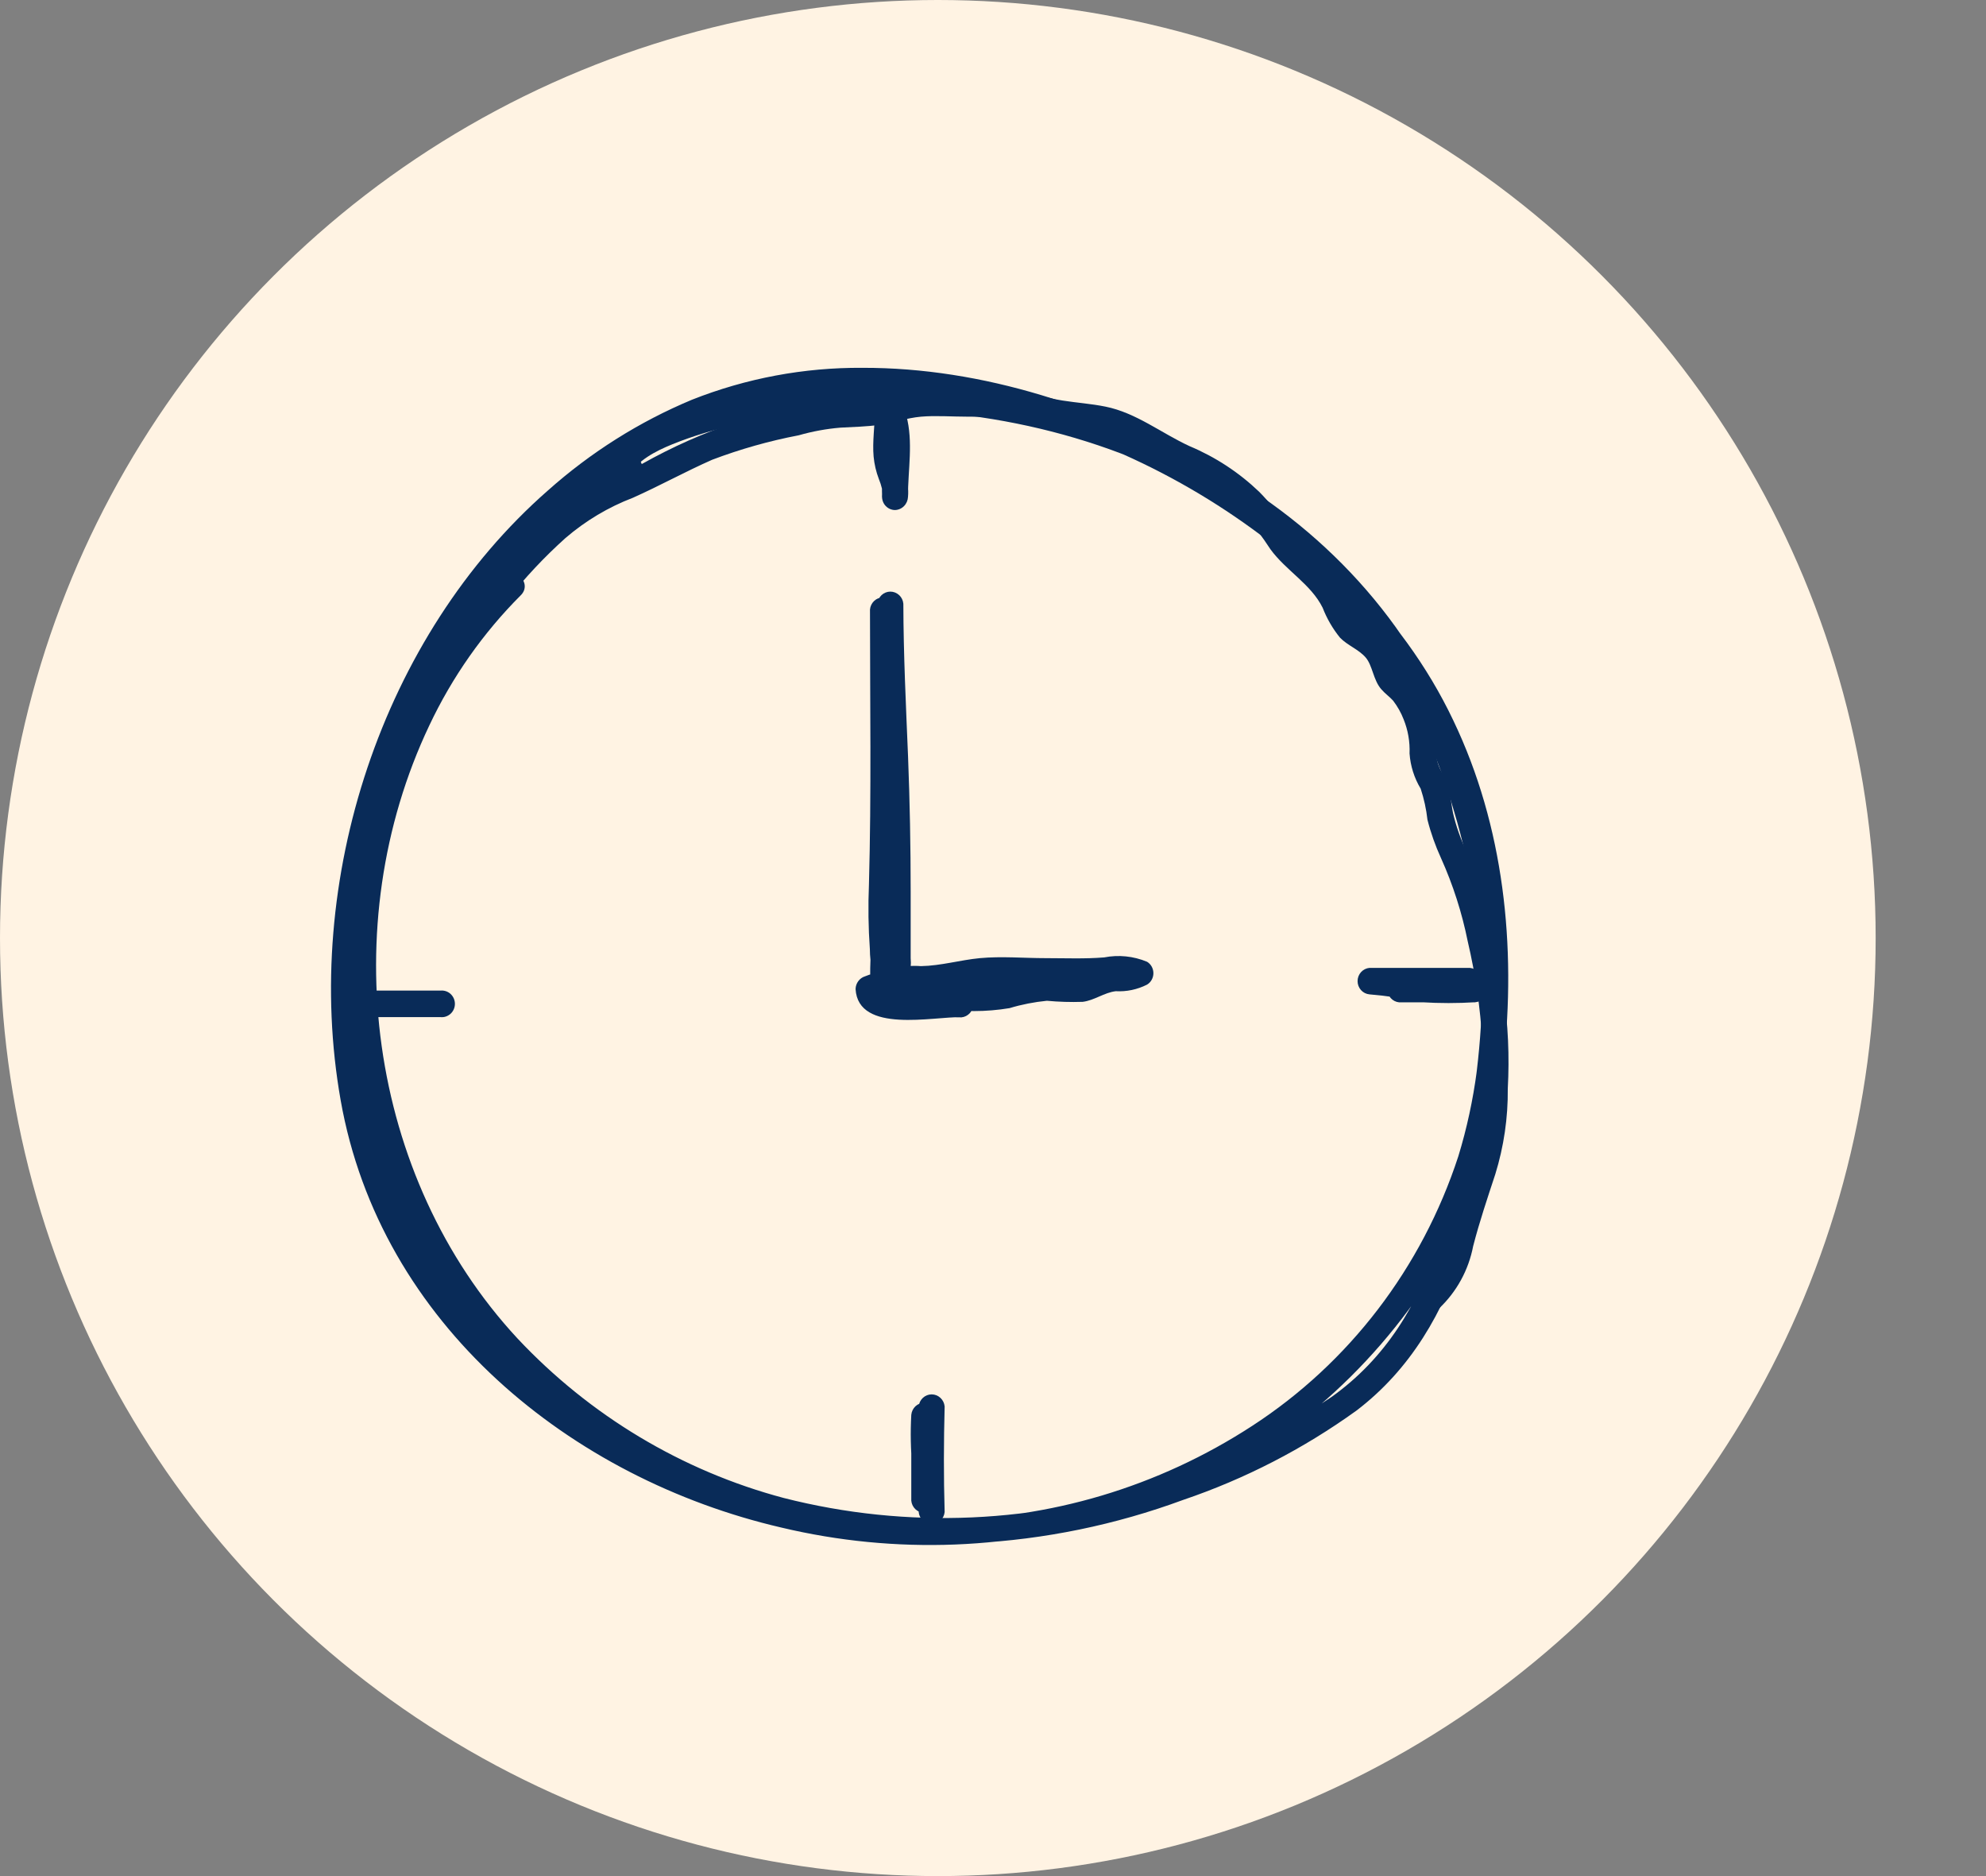 <svg fill="none" height="51" viewBox="0 0 54 51" width="54" xmlns="http://www.w3.org/2000/svg"><rect x="0" y="0" width="54" height="51" fill="#808080" stroke="none"/><circle cx="25.5" cy="25.5" fill="#fff3e3" r="25.5"/><g fill="#092b58"><path d="m13.662 15.656c-4.48 4.438-5.307 12.003-2.58 17.606 2.835 5.806 9.132 9.007 15.364 8.689 1.955-.102 3.884-.498 5.724-1.177 1.681-.57 3.271-1.389 4.718-2.432 1.472-1.125 2.359-2.666 2.929-4.43.522-1.635.878-3.321 1.063-5.031.352-3.158.014-6.419-1.364-9.296-1.418-2.987-3.913-5.251-6.711-6.879-2.798-1.628-6.079-2.715-9.356-2.707-1.585-.011-3.158.283-4.636.868-1.431.597-2.754 1.432-3.918 2.469-4.519 3.961-6.685 10.615-5.633 16.571 1.077 6.101 6.277 10.294 11.981 11.618 3.111.741 6.361.613 9.407-.37 3.051-1.006 5.724-2.946 7.655-5.557 1.985-2.686 2.818-6.072 2.648-9.418-.164-3.285-1.211-6.766-3.195-9.392-4.151-5.494-11.908-7.48-18.352-5.838-1.012.257-2.376.639-2.932 1.637-.039.082-.046.175-.02.262.026.087.083.161.16.207.077.046.168.061.255.041.087-.019.164-.071.215-.146.244-.437.746-.688 1.182-.867.582-.236 1.183-.417 1.797-.541 1.313-.29 2.654-.427 3.998-.408 3.479.049 7.02 1.006 9.906 3.025 1.401.957 2.618 2.168 3.589 3.574.874 1.334 1.544 2.797 1.985 4.337.904 3.025 1.043 6.327.111 9.363-.988 3.028-2.968 5.617-5.608 7.33-2.55 1.659-5.512 2.541-8.537 2.545-5.568.046-11.522-2.666-14.264-7.807-1.378-2.579-1.718-5.566-1.418-8.458.301-2.899 1.293-5.678 2.889-8.096 1.596-2.4 3.898-4.47 6.592-5.479 2.912-1.09 6.13-.867 9.053.064 2.979.916 5.7 2.544 7.938 4.748 2.13 2.174 3.49 5.009 3.864 8.059.403 3.137-.071 6.413-1.035 9.403-.567 1.72-1.446 3.181-2.926 4.236-1.458.984-3.043 1.755-4.709 2.293-3.282 1.151-6.82 1.307-10.187.448-2.759-.735-5.264-2.236-7.235-4.337-4.071-4.389-4.97-11.236-2.399-16.655.622-1.321 1.466-2.522 2.492-3.548.326-.324-.173-.833-.499-.509z"/><path d="m13.457 16.422c.215-.24.363-.523.567-.781.204-.257.414-.437.61-.662.196-.226.335-.445.488-.633.088-.103.182-.2.284-.289.032-.032.069-.059.108-.081l.079-.046s.102-.046.051-.026l-.397-.165.102.142c.049.081.127.139.217.163.09.024.186.012.268-.033.08-.049.138-.129.162-.221s.011-.19-.035-.274c-.037-.046-.071-.095-.105-.142-.041-.067-.101-.12-.173-.149-.072-.03-.151-.035-.227-.015-.286.113-.541.296-.743.532-.102.116-.196.24-.283.364s-.147.2-.23.289c-.207.252-.454.466-.658.717-.204.252-.354.561-.567.798-.065.068-.101.16-.101.254 0 .095.036.186.101.255.067.066.156.104.249.104.093 0 .183-.037.249-.104z"/><path d="m13.766 16.29c-.045-.344.283-.7.499-.925.283-.289.584-.558.851-.868.238-.288.519-.536.834-.734.442-.255.927-.44 1.358-.714.329-.208.122-.784-.283-.656-.799.274-1.53.723-2.14 1.316-.36.274-.698.577-1.012.905-.261.393-.477.815-.644 1.258-.17.341.283.781.567.437.477-.605 1.005-1.167 1.576-1.68.547-.471 1.169-.843 1.84-1.099.726-.324 1.418-.708 2.152-1.032.764-.289 1.552-.512 2.353-.665.371-.106.75-.176 1.134-.208.351-.02.703-.026 1.055-.075.351-.049.743-.188 1.134-.223.391-.035.851 0 1.284 0 .346 0 .695 0 1.04.02.403.052.802.127 1.196.226.825.15 1.588.168 2.333.602.34.2.669.396 1.023.561.363.148.714.323 1.052.523.309.206.594.447.851.717.266.3.508.62.726.957.422.578 1.1.946 1.418 1.587.115.296.274.571.473.815.204.211.507.318.697.538.19.22.204.616.428.867.096.113.221.197.32.309.117.153.213.323.283.503.12.295.175.613.162.931.024.339.128.668.303.957.09.274.152.557.184.844.091.359.215.708.369 1.044.325.723.569 1.482.726 2.261.21.895.342 1.808.397 2.727.038.891-.012 1.784-.147 2.666-.139.763-.479 1.446-.663 2.209-.17.691-.303 1.397-.868 1.871-.351.289.15.804.499.509.479-.451.805-1.045.93-1.697.173-.668.386-1.298.601-1.952.233-.753.348-1.538.34-2.328.048-.876.009-1.755-.119-2.623-.164-.824-.267-1.671-.493-2.481s-.652-1.492-.851-2.281c-.079-.289-.079-.622-.187-.914-.056-.134-.12-.264-.19-.39-.093-.199-.132-.42-.113-.639-.009-.689-.282-1.347-.76-1.833-.141-.114-.247-.267-.306-.44-.043-.153-.104-.301-.181-.44-.208-.253-.457-.468-.737-.633-.283-.214-.36-.564-.522-.868-.2-.322-.45-.609-.74-.85-.293-.249-.555-.535-.78-.85-.225-.355-.486-.685-.78-.983-.551-.527-1.192-.947-1.891-1.24-.768-.353-1.452-.908-2.291-1.076-.386-.078-.777-.104-1.165-.165-.389-.061-.851-.2-1.276-.252-.809-.078-1.623-.093-2.435-.046-.383.035-.762.101-1.134.2-.428.068-.86.105-1.293.113-.446.051-.888.137-1.321.257-.468.11-.947.176-1.418.315-.883.295-1.738.675-2.552 1.133-.757.402-1.585.642-2.245 1.212-.696.589-1.331 1.25-1.894 1.972l.567.437c.15-.404.34-.791.567-1.157.279-.292.581-.559.904-.798.534-.519 1.17-.916 1.865-1.165l-.283-.659c-.493.315-1.049.512-1.545.827-.349.265-.668.567-.953.902-.629.625-1.508 1.313-1.372 2.313.062.46.743.263.68-.191z"/><path d="m24.356 26.633c0-.839.076-1.668.139-2.501.062-.833.057-1.735.057-2.602 0-1.706 0-3.412 0-5.118h-.706c0 2.582.184 5.164.198 7.749v1.882c0 .315.028.679.329.853s.717.11 1.021.084c.604-.055 1.179-.223 1.792-.223.695 0 1.386.02 2.081.02.284 0 .567 0 .851-.032.236-.052.481-.042.712.029v-.625c-.249.156-.567.052-.851.139-.276.133-.574.213-.879.237-.322-.037-.646-.044-.97-.02-.343.046-.669.182-1.012.22-.608.071-1.223.039-1.82-.095-.567-.139-1.202-.335-1.775-.09-.074.022-.139.068-.185.13-.047.062-.073.138-.075.216.071 1.223 2.126.743 2.872.766v-.72c-.455.005-.908-.075-1.335-.234-.101-.02-.193-.074-.261-.153s-.109-.179-.116-.284c-.204-.98-.082-2.047-.062-3.042.048-2.218 0-4.438 0-6.65-.008-.09-.049-.173-.114-.234-.065-.061-.151-.095-.239-.095-.089 0-.174.034-.239.095-.065.061-.106.144-.114.234 0 2.49.04 4.985-.028 7.472-.025.588-.017 1.177.025 1.764.001.377.083.749.241 1.09.177.264.447.449.754.515.481.168.986.251 1.494.246.088-.008.17-.05.23-.116s.093-.154.093-.244-.033-.177-.093-.244-.142-.108-.23-.116c-.405 0-.811.046-1.216.052-.218.011-.436.001-.652-.029-.088-.014-.176-.055-.261-.069-.085-.014-.037-.052-.034 0l-.261.347c.567-.246 1.213.081 1.797.168.641.107 1.295.107 1.936 0 .331-.1.671-.166 1.015-.2.323.03.648.04.973.029.318-.038.584-.252.899-.289.294.016.587-.045.851-.179.053-.032.097-.077.127-.132.03-.054.046-.116.046-.179 0-.063-.016-.124-.046-.179-.03-.054-.074-.1-.127-.132-.369-.153-.774-.195-1.165-.118-.53.043-1.063.02-1.593.02-.595 0-1.196-.055-1.789 0-.539.052-1.058.208-1.602.217-.113-.009-.227-.009-.34 0 .102-.017.025.142.062.029.008-.083.008-.166 0-.249 0-.604 0-1.209 0-1.813 0-1.223-.023-2.441-.071-3.664-.057-1.385-.125-2.77-.128-4.155-.008-.09-.049-.174-.114-.234s-.151-.095-.239-.095c-.088 0-.174.034-.239.095s-.106.145-.114.234v5.118c0 .847 0 1.692-.054 2.536-.054.844-.15 1.709-.142 2.571.008.09.049.173.114.234s.151.095.239.095.174-.034.239-.095c.065-.061.106-.144.114-.234z"/><path d="m23.788 11.165c0 .416-.071.836-.034 1.249.02.208.068.412.142.607.035.085.064.173.085.263.001.023.001.046 0 .069 0-.032 0-.035 0 0 .003.052.003.104 0 .156h.706c0-.737.15-1.495-.045-2.218-.016-.06-.047-.115-.09-.16-.043-.044-.097-.076-.156-.092l-.164-.035c-.09-.025-.187-.013-.268.034-.081.047-.141.125-.166.217s-.013.19.034.273.123.144.213.169l.162.035-.247-.252c.074.319.098.648.071.974 0 .35-.045.7-.048 1.052.001.095.038.186.104.253.066.067.155.105.248.106.093-.003.181-.041.246-.108.066-.067.104-.156.108-.251.02-.214-.011-.429-.091-.627-.031-.09-.068-.176-.093-.266-.026-.09-.026-.095-.037-.145 0-.049-.011-.049 0 0-.001-.019-.001-.038 0-.058-.04-.413.031-.833.031-1.249-.001-.095-.038-.186-.104-.253s-.155-.105-.248-.106c-.093.001-.182.039-.249.106-.066.067-.104.158-.106.253z"/><path d="m10.307 27.65h1.676c.049.004.098-.001.145-.018s.089-.042.126-.076c.036-.034.065-.075.085-.121.02-.046.03-.096.03-.146 0-.05-.01-.1-.03-.146-.02-.046-.049-.087-.085-.121-.036-.034-.079-.06-.126-.076-.047-.016-.096-.022-.145-.018h-2.07c-.049-.004-.098.002-.145.018-.047.016-.089.042-.126.076s-.065.075-.085.121c-.02.046-.03.096-.03.146 0 .05.01.1.03.146.02.046.049.087.085.121s.079.06.126.076c.047.016.096.022.145.018h2.07c.049.004.098-.001.145-.018s.089-.042.126-.076c.036-.034.065-.075.085-.121.02-.046.03-.096.03-.146 0-.05-.01-.1-.03-.146-.02-.046-.049-.087-.085-.121-.036-.034-.079-.06-.126-.076-.047-.016-.096-.022-.145-.018h-1.676c-.088.008-.17.049-.23.116-.06.067-.093.154-.093.244 0 .09.033.177.093.244.06.067.142.108.23.116z"/><path d="m38.174 26.528h-.13c-.088.008-.17.05-.23.116-.06.067-.093.154-.093.244 0 .09.033.177.093.244.06.067.142.108.23.116h2.064v-.72c-.48.03-.961.03-1.44 0-.472-.105-.95-.178-1.432-.217-.088.008-.17.05-.23.116-.06.067-.093.154-.093.244s.033.177.093.244c.06.067.142.108.23.116h2.73c.088-.008.17-.05.23-.116.06-.067.093-.154.093-.244s-.033-.177-.093-.244c-.06-.067-.142-.108-.23-.116h-2.73v.72c.477.039.95.111 1.418.214.487.03.976.03 1.463 0 .088-.008.17-.05.23-.116.06-.067.093-.154.093-.244 0-.09-.033-.177-.093-.244s-.142-.108-.23-.116h-2.05c-.088.008-.17.05-.23.116s-.093.154-.093.244c0 .09.033.177.093.244.06.067.142.108.23.116h.13c.088-.008.17-.05.23-.116.06-.067.093-.154.093-.244 0-.09-.033-.177-.093-.244s-.142-.108-.23-.116z"/><path d="m25.484 39.182c.013-.146.048-.289.102-.425.06-.168.093-.345.099-.523-.008-.09-.049-.173-.114-.234-.065-.061-.151-.095-.239-.095s-.174.034-.239.095-.106.144-.114.234c-.026.954-.031 1.911 0 2.868.008.09.049.173.114.234.065.061.151.095.239.095s.174-.034.239-.095c.065-.061.106-.145.114-.234-.013-.441-.075-.88-.184-1.307-.041-.443-.047-.889-.017-1.333h-.706v2.333c.008.09.049.173.114.234.065.061.151.095.239.095s.174-.034.239-.095c.065-.061.106-.144.114-.234v-2.333c-.008-.09-.049-.174-.114-.234-.065-.061-.151-.095-.239-.095s-.174.034-.239.095-.106.145-.114.234c-.026.474-.017.95.028 1.423.097.399.155.807.173 1.217h.706c-.028-.957-.025-1.914 0-2.868h-.706c-.014.143-.048.283-.102.416-.06.171-.093.35-.099.532.008.09.049.173.114.234s.151.095.239.095.174-.034.239-.095c.065-.061.106-.144.114-.234z"/></g></svg>